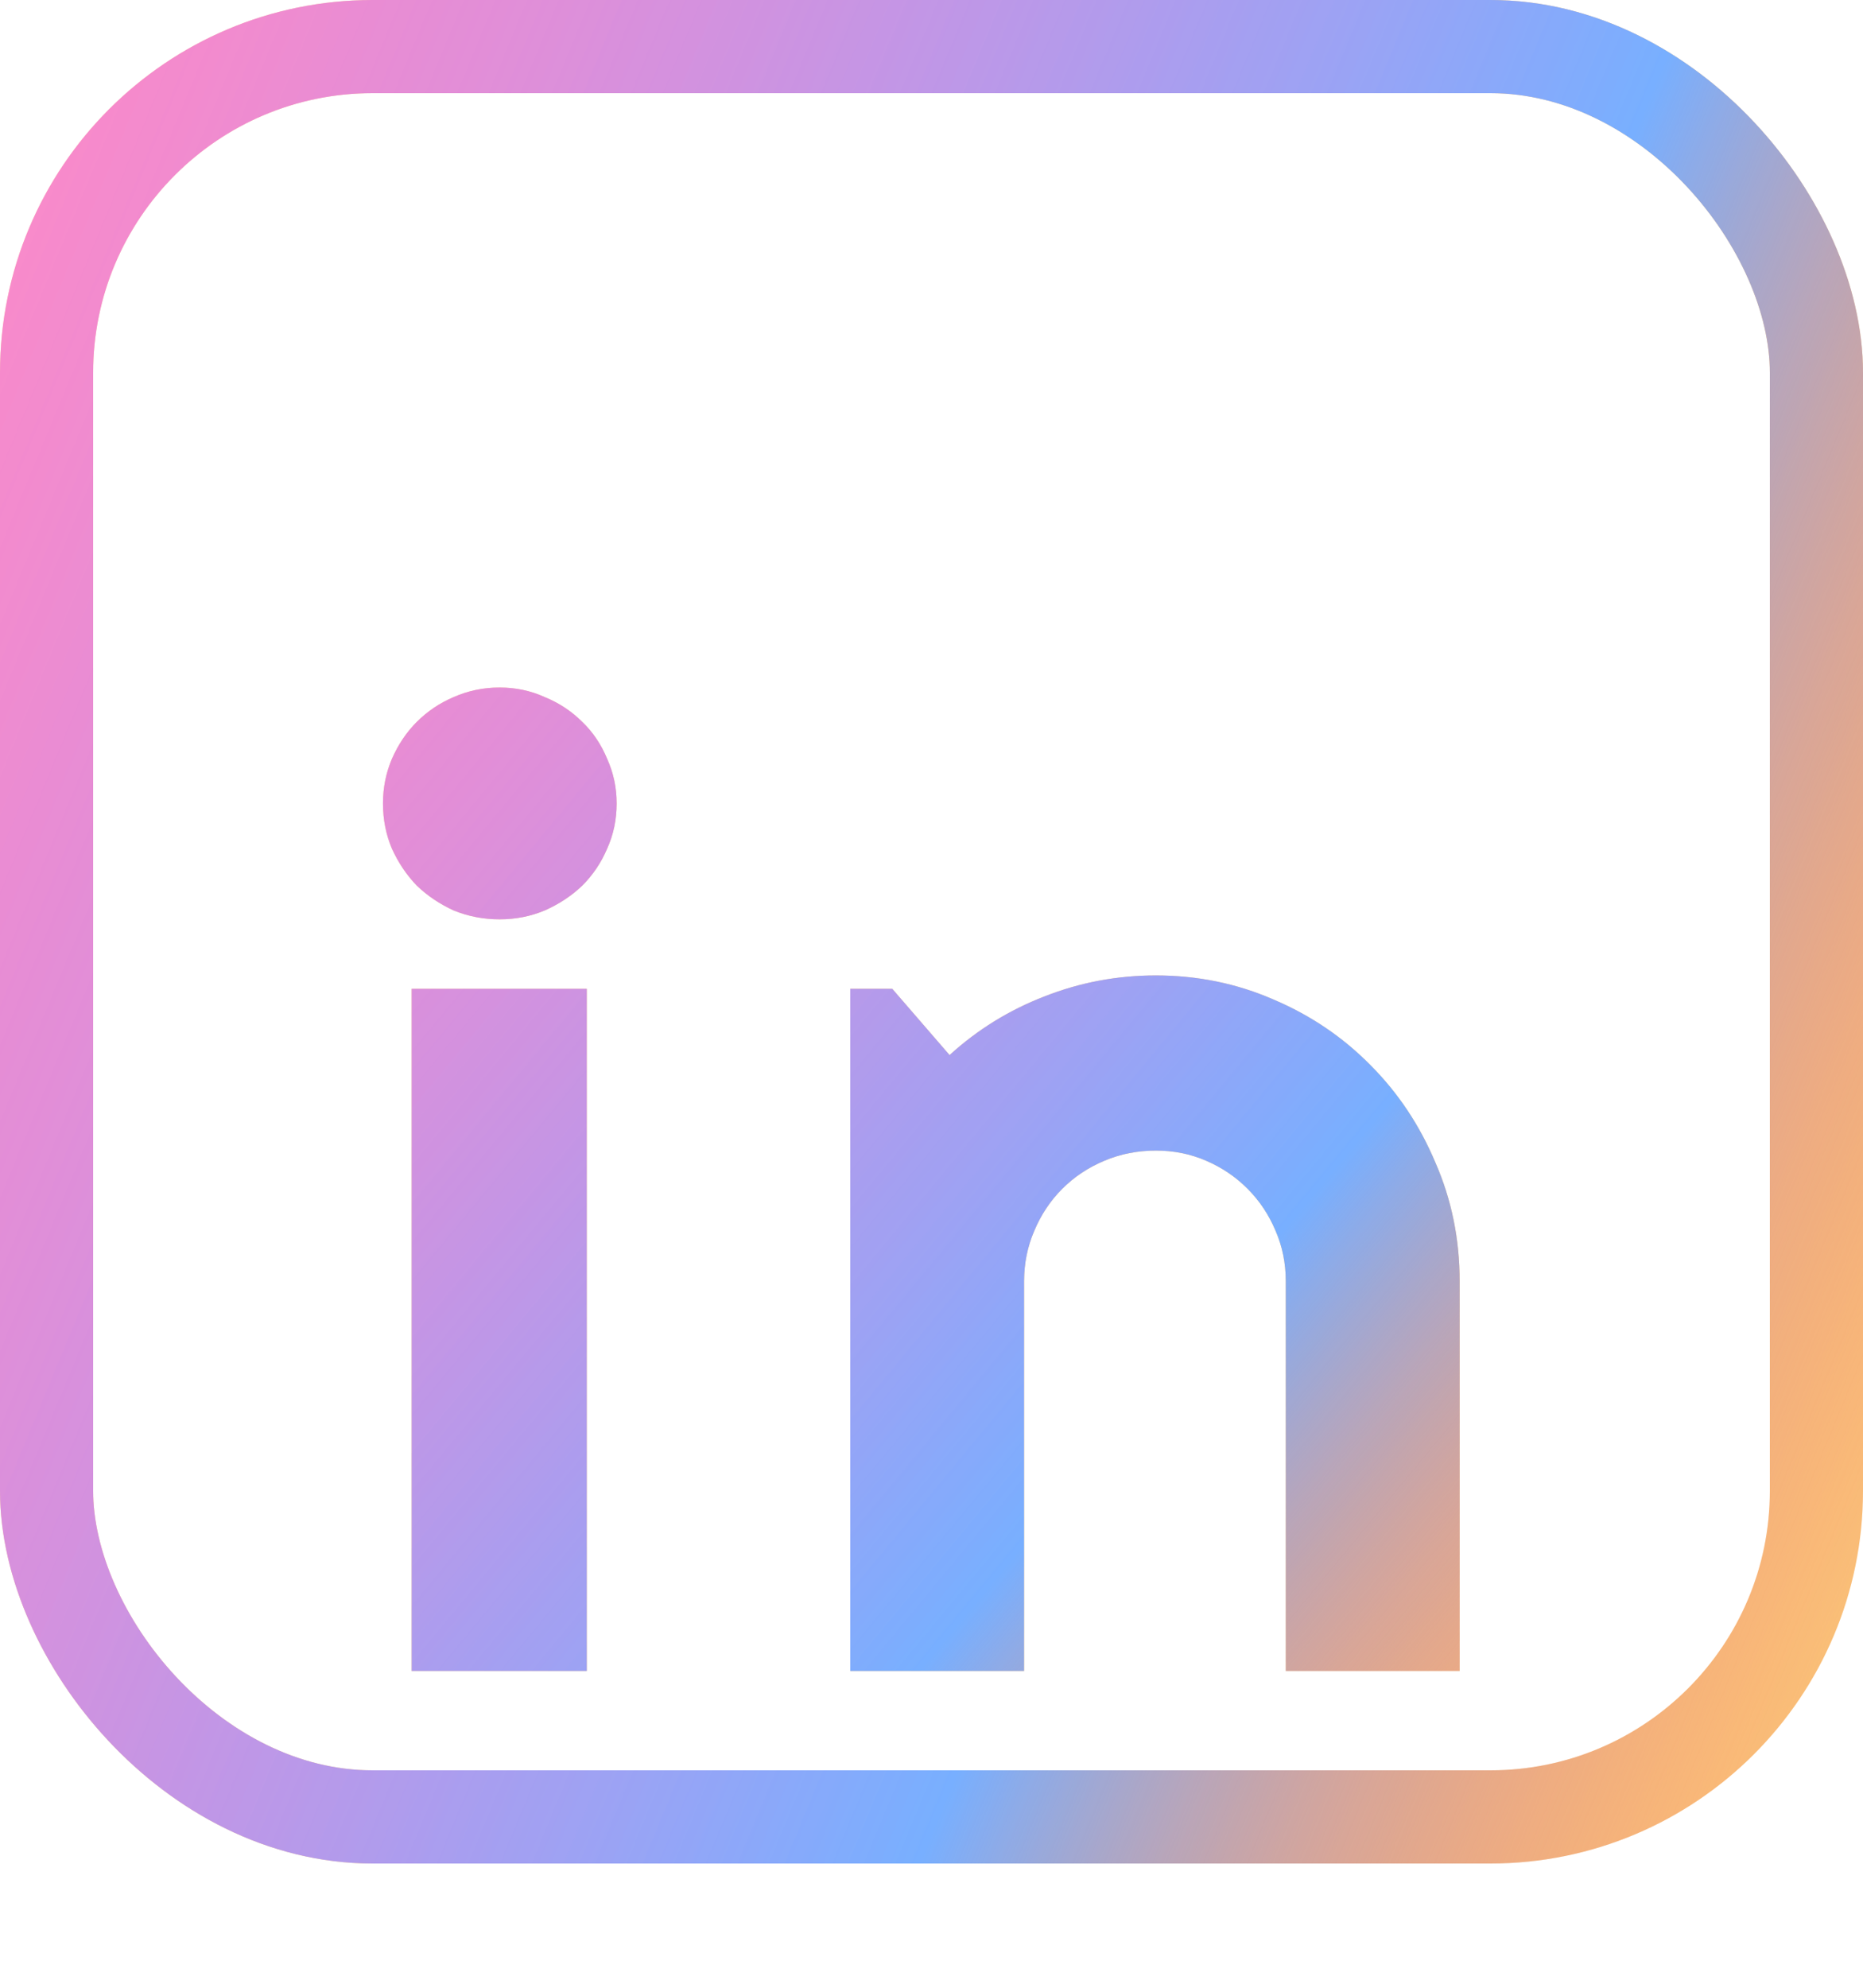 <svg width="30" height="32" viewBox="0 0 30 32" fill="none" xmlns="http://www.w3.org/2000/svg">
<rect x="0.75" y="0.75" width="28.5" height="28.5" rx="5.25" stroke="#FAC378" stroke-width="1.5"/>
<rect x="0.75" y="0.75" width="28.5" height="28.5" rx="5.25" stroke="url(#paint0_linear_7382_915)" stroke-width="1.5"/>
<g filter="url(#filter0_d_7382_915)">
<path d="M9.93 8.534C9.93 8.794 9.879 9.037 9.777 9.262C9.681 9.488 9.548 9.686 9.377 9.857C9.206 10.021 9.004 10.154 8.772 10.257C8.546 10.352 8.304 10.4 8.044 10.4C7.784 10.4 7.538 10.352 7.305 10.257C7.08 10.154 6.882 10.021 6.711 9.857C6.547 9.686 6.413 9.488 6.311 9.262C6.215 9.037 6.167 8.794 6.167 8.534C6.167 8.281 6.215 8.042 6.311 7.816C6.413 7.584 6.547 7.386 6.711 7.222C6.882 7.051 7.08 6.917 7.305 6.822C7.538 6.719 7.784 6.668 8.044 6.668C8.304 6.668 8.546 6.719 8.772 6.822C9.004 6.917 9.206 7.051 9.377 7.222C9.548 7.386 9.681 7.584 9.777 7.816C9.879 8.042 9.93 8.281 9.93 8.534ZM9.449 22.5H6.629V11.518H9.449V22.5ZM16.491 22.5H13.692V11.518H14.368L15.291 12.585C15.742 12.174 16.252 11.86 16.819 11.641C17.393 11.415 17.991 11.303 18.613 11.303C19.283 11.303 19.916 11.433 20.51 11.692C21.105 11.945 21.625 12.297 22.069 12.748C22.513 13.193 22.862 13.716 23.115 14.317C23.375 14.912 23.505 15.548 23.505 16.225V22.5H20.705V16.225C20.705 15.938 20.651 15.668 20.541 15.415C20.432 15.155 20.281 14.929 20.09 14.738C19.899 14.546 19.677 14.396 19.424 14.287C19.171 14.177 18.901 14.123 18.613 14.123C18.32 14.123 18.043 14.177 17.783 14.287C17.523 14.396 17.298 14.546 17.106 14.738C16.915 14.929 16.764 15.155 16.655 15.415C16.546 15.668 16.491 15.938 16.491 16.225V22.5Z" fill="#FAC378"/>
<path d="M9.93 8.534C9.93 8.794 9.879 9.037 9.777 9.262C9.681 9.488 9.548 9.686 9.377 9.857C9.206 10.021 9.004 10.154 8.772 10.257C8.546 10.352 8.304 10.4 8.044 10.4C7.784 10.4 7.538 10.352 7.305 10.257C7.08 10.154 6.882 10.021 6.711 9.857C6.547 9.686 6.413 9.488 6.311 9.262C6.215 9.037 6.167 8.794 6.167 8.534C6.167 8.281 6.215 8.042 6.311 7.816C6.413 7.584 6.547 7.386 6.711 7.222C6.882 7.051 7.08 6.917 7.305 6.822C7.538 6.719 7.784 6.668 8.044 6.668C8.304 6.668 8.546 6.719 8.772 6.822C9.004 6.917 9.206 7.051 9.377 7.222C9.548 7.386 9.681 7.584 9.777 7.816C9.879 8.042 9.93 8.281 9.93 8.534ZM9.449 22.5H6.629V11.518H9.449V22.5ZM16.491 22.5H13.692V11.518H14.368L15.291 12.585C15.742 12.174 16.252 11.86 16.819 11.641C17.393 11.415 17.991 11.303 18.613 11.303C19.283 11.303 19.916 11.433 20.51 11.692C21.105 11.945 21.625 12.297 22.069 12.748C22.513 13.193 22.862 13.716 23.115 14.317C23.375 14.912 23.505 15.548 23.505 16.225V22.5H20.705V16.225C20.705 15.938 20.651 15.668 20.541 15.415C20.432 15.155 20.281 14.929 20.09 14.738C19.899 14.546 19.677 14.396 19.424 14.287C19.171 14.177 18.901 14.123 18.613 14.123C18.32 14.123 18.043 14.177 17.783 14.287C17.523 14.396 17.298 14.546 17.106 14.738C16.915 14.929 16.764 15.155 16.655 15.415C16.546 15.668 16.491 15.938 16.491 16.225V22.5Z" fill="url(#paint1_linear_7382_915)"/>
</g>
<defs>
<filter id="filter0_d_7382_915" x="1.768" y="6.668" width="26.136" height="24.632" filterUnits="userSpaceOnUse" color-interpolation-filters="sRGB">
<feFlood flood-opacity="0" result="BackgroundImageFix"/>
<feColorMatrix in="SourceAlpha" type="matrix" values="0 0 0 0 0 0 0 0 0 0 0 0 0 0 0 0 0 0 127 0" result="hardAlpha"/>
<feOffset dy="4.4"/>
<feGaussianBlur stdDeviation="2.2"/>
<feComposite in2="hardAlpha" operator="out"/>
<feColorMatrix type="matrix" values="0 0 0 0 0 0 0 0 0 0 0 0 0 0 0 0 0 0 0.25 0"/>
<feBlend mode="normal" in2="BackgroundImageFix" result="effect1_dropShadow_7382_915"/>
<feBlend mode="normal" in="SourceGraphic" in2="effect1_dropShadow_7382_915" result="shape"/>
</filter>
<linearGradient id="paint0_linear_7382_915" x1="-4.975" y1="15.022" x2="29.139" y2="29.132" gradientUnits="userSpaceOnUse">
<stop stop-color="#FA64FF" stop-opacity="0.6"/>
<stop offset="0.65" stop-color="#78AFFF"/>
<stop offset="1" stop-color="#FF6464" stop-opacity="0"/>
</linearGradient>
<linearGradient id="paint1_linear_7382_915" x1="-4.975" y1="15.011" x2="18.744" y2="34.632" gradientUnits="userSpaceOnUse">
<stop stop-color="#FA64FF" stop-opacity="0.6"/>
<stop offset="0.65" stop-color="#78AFFF"/>
<stop offset="1" stop-color="#FF6464" stop-opacity="0"/>
</linearGradient>
</defs>
</svg>
